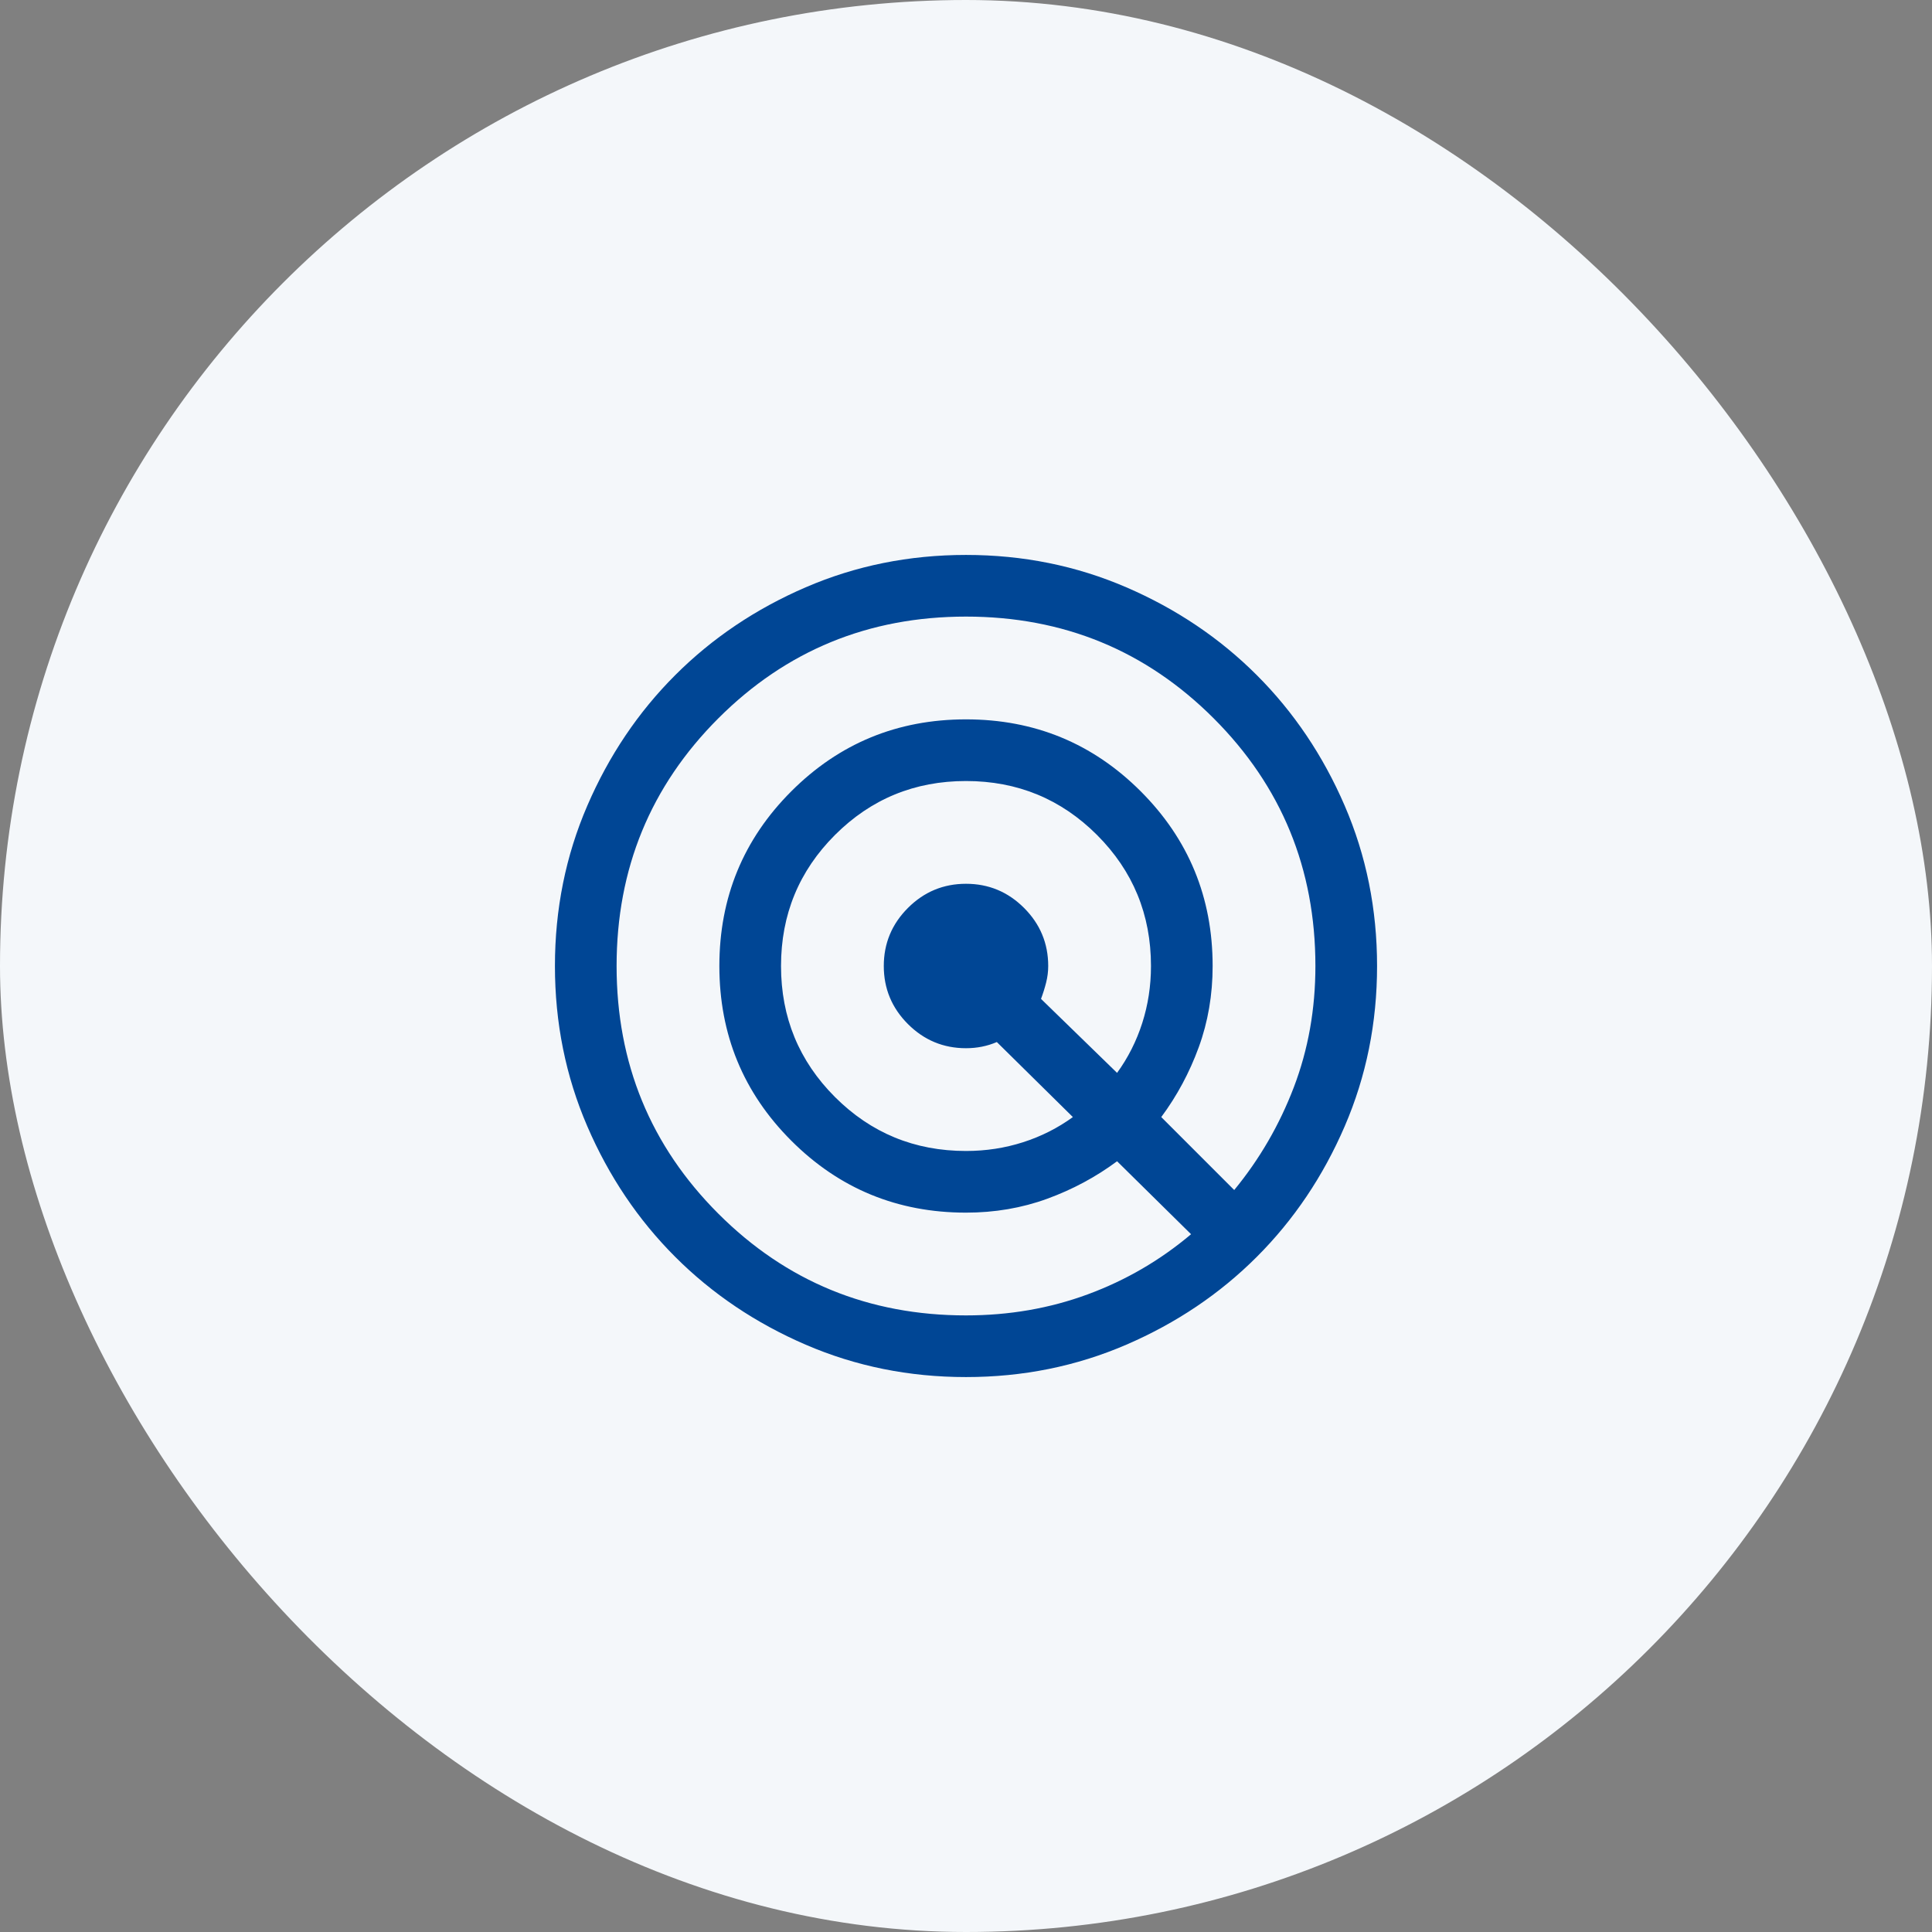 <svg width="94" height="94" viewBox="0 0 94 94" fill="none" xmlns="http://www.w3.org/2000/svg">
<rect x="0" y="0" width="94" height="94" fill="#808080" stroke="none"/>
<rect width="94" height="94" rx="47" fill="#F4F7FA"/>
<path d="M47 67C44.233 67 41.633 66.475 39.2 65.425C36.767 64.375 34.65 62.95 32.85 61.15C31.05 59.35 29.625 57.233 28.575 54.8C27.525 52.367 27 49.767 27 47C27 44.233 27.525 41.633 28.575 39.2C29.625 36.767 31.05 34.65 32.85 32.85C34.65 31.05 36.767 29.625 39.2 28.575C41.633 27.525 44.233 27 47 27C49.767 27 52.367 27.525 54.8 28.575C57.233 29.625 59.35 31.05 61.15 32.85C62.95 34.65 64.375 36.767 65.425 39.2C66.475 41.633 67 44.233 67 47C67 49.767 66.475 52.367 65.425 54.8C64.375 57.233 62.95 59.35 61.15 61.15C59.35 62.95 57.233 64.375 54.8 65.425C52.367 66.475 49.767 67 47 67ZM47 64C49.1 64 51.075 63.658 52.925 62.975C54.775 62.292 56.45 61.317 57.95 60.05L54.35 56.5C53.317 57.267 52.183 57.875 50.95 58.325C49.717 58.775 48.4 59 47 59C43.667 59 40.833 57.833 38.5 55.5C36.167 53.167 35 50.333 35 47C35 43.667 36.167 40.833 38.5 38.5C40.833 36.167 43.667 35 47 35C50.333 35 53.167 36.167 55.5 38.5C57.833 40.833 59 43.667 59 47C59 48.4 58.775 49.717 58.325 50.95C57.875 52.183 57.267 53.317 56.5 54.35L60.05 57.9C61.283 56.4 62.25 54.733 62.95 52.9C63.65 51.067 64 49.1 64 47C64 42.267 62.35 38.25 59.05 34.95C55.75 31.65 51.733 30 47 30C42.267 30 38.25 31.65 34.95 34.95C31.65 38.25 30 42.267 30 47C30 51.733 31.65 55.75 34.95 59.05C38.25 62.35 42.267 64 47 64ZM47 56C47.967 56 48.892 55.858 49.775 55.575C50.658 55.292 51.467 54.883 52.2 54.35L48.5 50.7C48.267 50.8 48.025 50.875 47.775 50.925C47.525 50.975 47.267 51 47 51C45.9 51 44.958 50.608 44.175 49.825C43.392 49.042 43 48.1 43 47C43 45.9 43.392 44.958 44.175 44.175C44.958 43.392 45.9 43 47 43C48.1 43 49.042 43.392 49.825 44.175C50.608 44.958 51 45.9 51 47C51 47.267 50.967 47.533 50.9 47.8C50.833 48.067 50.75 48.333 50.65 48.6L54.35 52.2C54.883 51.467 55.292 50.658 55.575 49.775C55.858 48.892 56 47.967 56 47C56 44.5 55.125 42.375 53.375 40.625C51.625 38.875 49.5 38 47 38C44.5 38 42.375 38.875 40.625 40.625C38.875 42.375 38 44.5 38 47C38 49.5 38.875 51.625 40.625 53.375C42.375 55.125 44.5 56 47 56Z" fill="#004695"/>
</svg>

